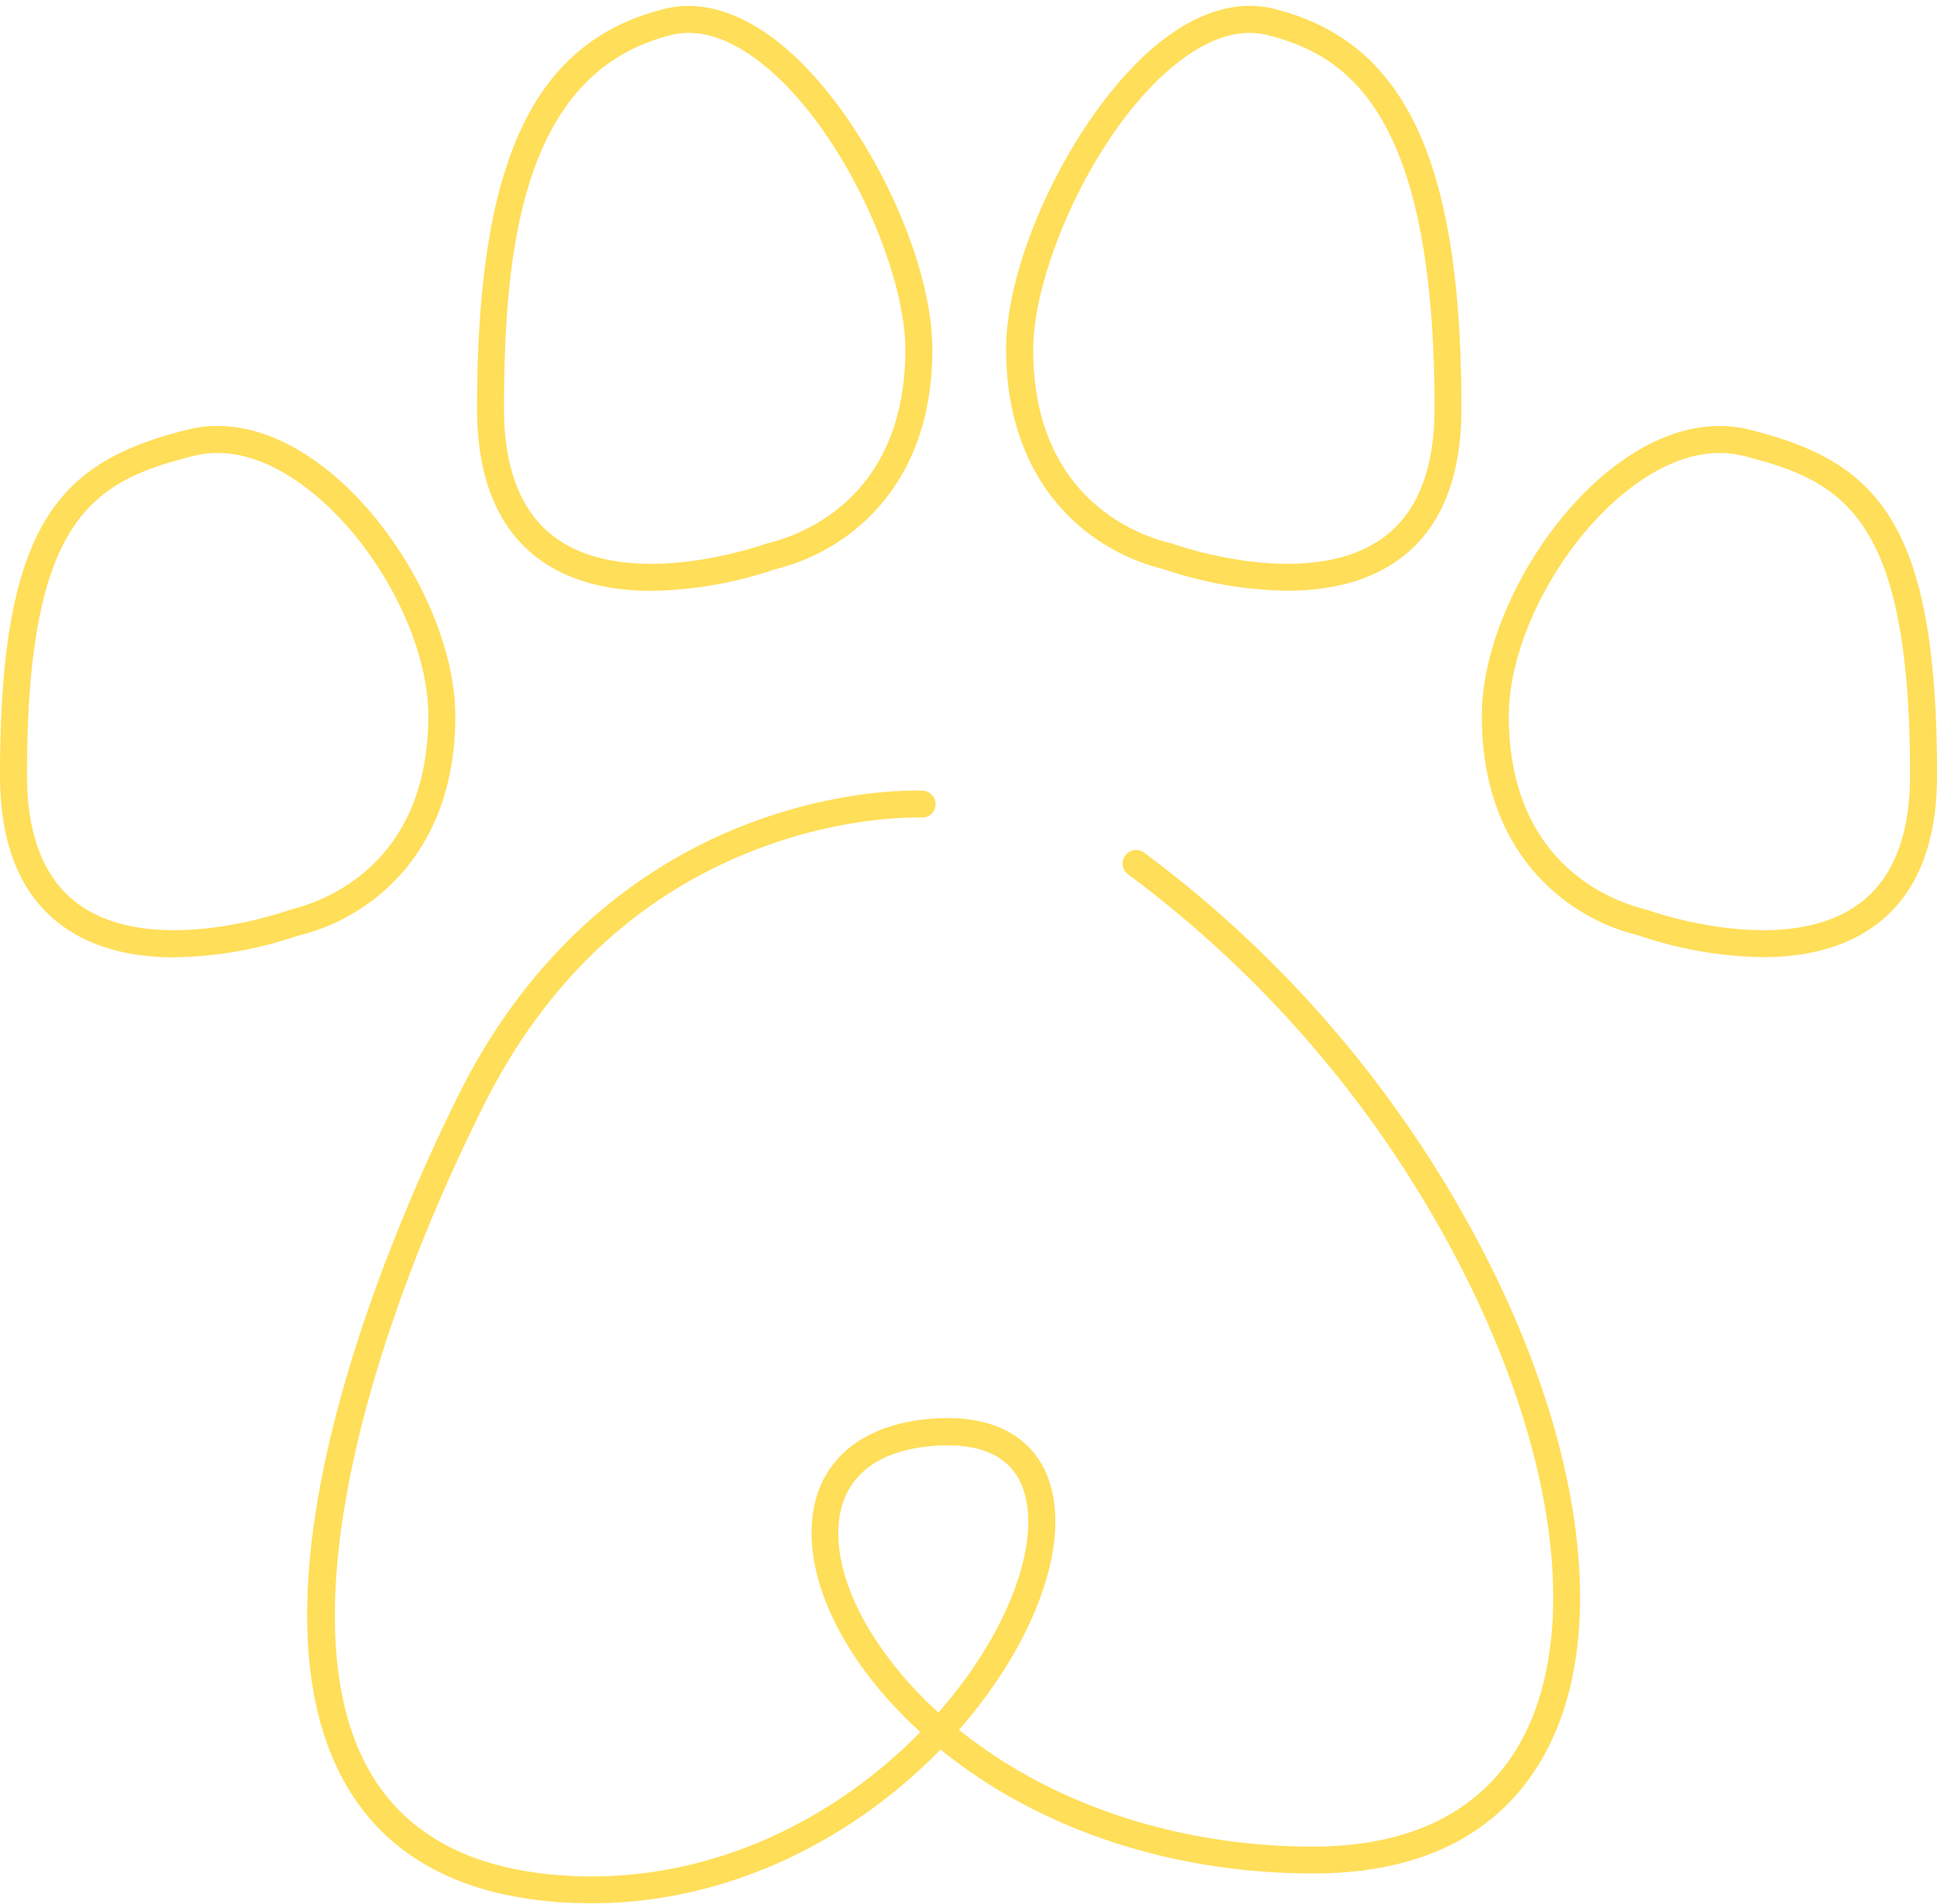 <?xml version="1.0" encoding="UTF-8" standalone="no"?><svg xmlns="http://www.w3.org/2000/svg" xmlns:xlink="http://www.w3.org/1999/xlink" fill="#000000" height="352.8" preserveAspectRatio="xMidYMid meet" version="1" viewBox="0.0 -1.1 358.9 352.8" width="358.9" zoomAndPan="magnify"><g data-name="Layer 2" fill="#ffde59" id="change1_1"><path d="M212,156.93a2.5,2.5,0,1,0-3,4,210.22,210.22,0,0,1,64.16,77.78c13.78,28.9,18.08,56.44,11.82,75.58-5.75,17.56-20.16,26.84-41.66,26.84-24.26,0-47.1-7.31-64.3-20.59l-1.34-1.05a88.58,88.58,0,0,0,9.8-13.49c8.39-14.33,10.37-27.84,5.29-36.13-2.49-4.07-7.89-8.77-19.38-8.09-14.81.87-23.42,9.11-23,22.05.33,11.55,7.91,24.94,20.14,36.08-15.25,15.57-37.87,27.68-63.9,26.69-18.11-.69-30.86-7.07-37.9-19-16.39-27.71,0-82.13,20.89-123.82,11.58-23.17,28.72-39.19,50.94-47.61,16.62-6.31,30-5.75,30.16-5.74a2.5,2.5,0,0,0,.25-5c-.58,0-14.41-.64-32,6-16.18,6.08-38.66,19.72-53.87,50.13-10.4,20.81-42.63,91.56-20.71,128.6,8,13.45,22.09,20.65,42,21.42,1.07,0,2.12.06,3.18.06,26.31,0,49.18-12.57,64.7-28.5.55.45,1.11.9,1.68,1.33,18.08,14,42,21.64,67.36,21.64,30.16,0,41.89-16.47,46.41-30.29,6.66-20.34,2.27-49.24-12.05-79.28A215.23,215.23,0,0,0,212,156.93ZM173.88,316.27a69.28,69.28,0,0,1-12.31-14.52c-3.92-6.31-6.07-12.54-6.24-18-.3-10.2,6.22-16.21,18.34-16.92q1-.06,1.92-.06c6.22,0,10.55,1.94,12.91,5.78,4,6.58,2,18.46-5.35,31A82.93,82.93,0,0,1,173.88,316.27Z" fill="inherit"/><path d="M75.21,159.83c6.07-7.4,9.15-16.9,9.15-28.25,0-15.43-10.36-35.15-24.1-45.88-8.6-6.71-17.43-9.19-25.53-7.17C11.2,84.42,0,95.49,0,142.53c0,13.21,4,22.72,12,28.28,6,4.18,13.34,5.51,20.29,5.51a74.12,74.12,0,0,0,22.9-4A37.42,37.42,0,0,0,75.21,159.83Zm-21.3,7.63c-.09,0-.19,0-.28.09-.25.09-24.78,8.92-38.76-.85C8.32,162.13,5,154,5,142.53,5,94.7,17.25,88.06,35.94,83.38a18.46,18.46,0,0,1,4.38-.53c6.61,0,12.65,3.51,16.86,6.79,12.64,9.87,22.18,27.9,22.18,41.94C79.36,159.23,59.88,166,53.91,167.46Z" fill="inherit"/><path d="M324.18,78.53c-8.1-2-16.92.46-25.52,7.17-13.74,10.73-24.1,30.45-24.1,45.88,0,11.35,3.08,20.85,9.15,28.25a37.36,37.36,0,0,0,20,12.46,74.29,74.29,0,0,0,22.91,4c6.94,0,14.3-1.33,20.29-5.51,8-5.56,12-15.07,12-28.28C358.91,95.49,347.71,84.42,324.18,78.53Zm19.87,88.17c-14,9.77-38.52.94-38.76.85l-.29-.09c-6-1.43-25.44-8.23-25.44-35.88,0-14,9.53-32.07,22.17-41.94,4.21-3.28,10.25-6.79,16.86-6.79a18.46,18.46,0,0,1,4.38.53c18.69,4.68,30.94,11.32,30.94,59.15C353.91,154,350.59,162.13,344.05,166.7Z" fill="inherit"/><path d="M100.41,102.9c6,4.17,13.34,5.5,20.29,5.5a74.32,74.32,0,0,0,22.9-4,37.44,37.44,0,0,0,20-12.47c6.07-7.39,9.15-16.9,9.15-28.24,0-18.16-13.7-45.4-28.74-57.14C136.9,1,129.67-1.09,123.12.55,98.77,6.63,88.39,28.78,88.39,74.62,88.39,87.82,92.43,97.34,100.41,102.9ZM124.33,5.4A13.24,13.24,0,0,1,127.65,5c4.16,0,8.61,1.84,13.28,5.48,15.1,11.79,26.82,38.28,26.82,53.2,0,27.64-19.48,34.45-25.45,35.88l-.28.08c-.25.09-24.78,8.93-38.76-.84-6.55-4.57-9.87-12.71-9.87-24.17C93.39,44.21,97.06,12.21,124.33,5.4Z" fill="inherit"/><path d="M215.59,104.38a74.24,74.24,0,0,0,22.9,4c6.95,0,14.31-1.33,20.29-5.5,8-5.56,12-15.08,12-28.28,0-45.84-10.38-68-34.73-74.07-6.55-1.64-13.78.43-20.89,6-15,11.74-28.74,39-28.74,57.14C186.44,88.46,201.47,100.94,215.59,104.38Zm2.67-93.91C222.93,6.83,227.38,5,231.54,5a13.24,13.24,0,0,1,3.32.41c15.3,3.82,30.94,15,30.94,69.22,0,11.46-3.32,19.6-9.87,24.17-14,9.76-38.51.93-38.76.84l-.28-.08c-6-1.43-25.45-8.24-25.45-35.88C191.44,48.75,203.16,22.26,218.26,10.47Z" fill="inherit"/></g></svg>